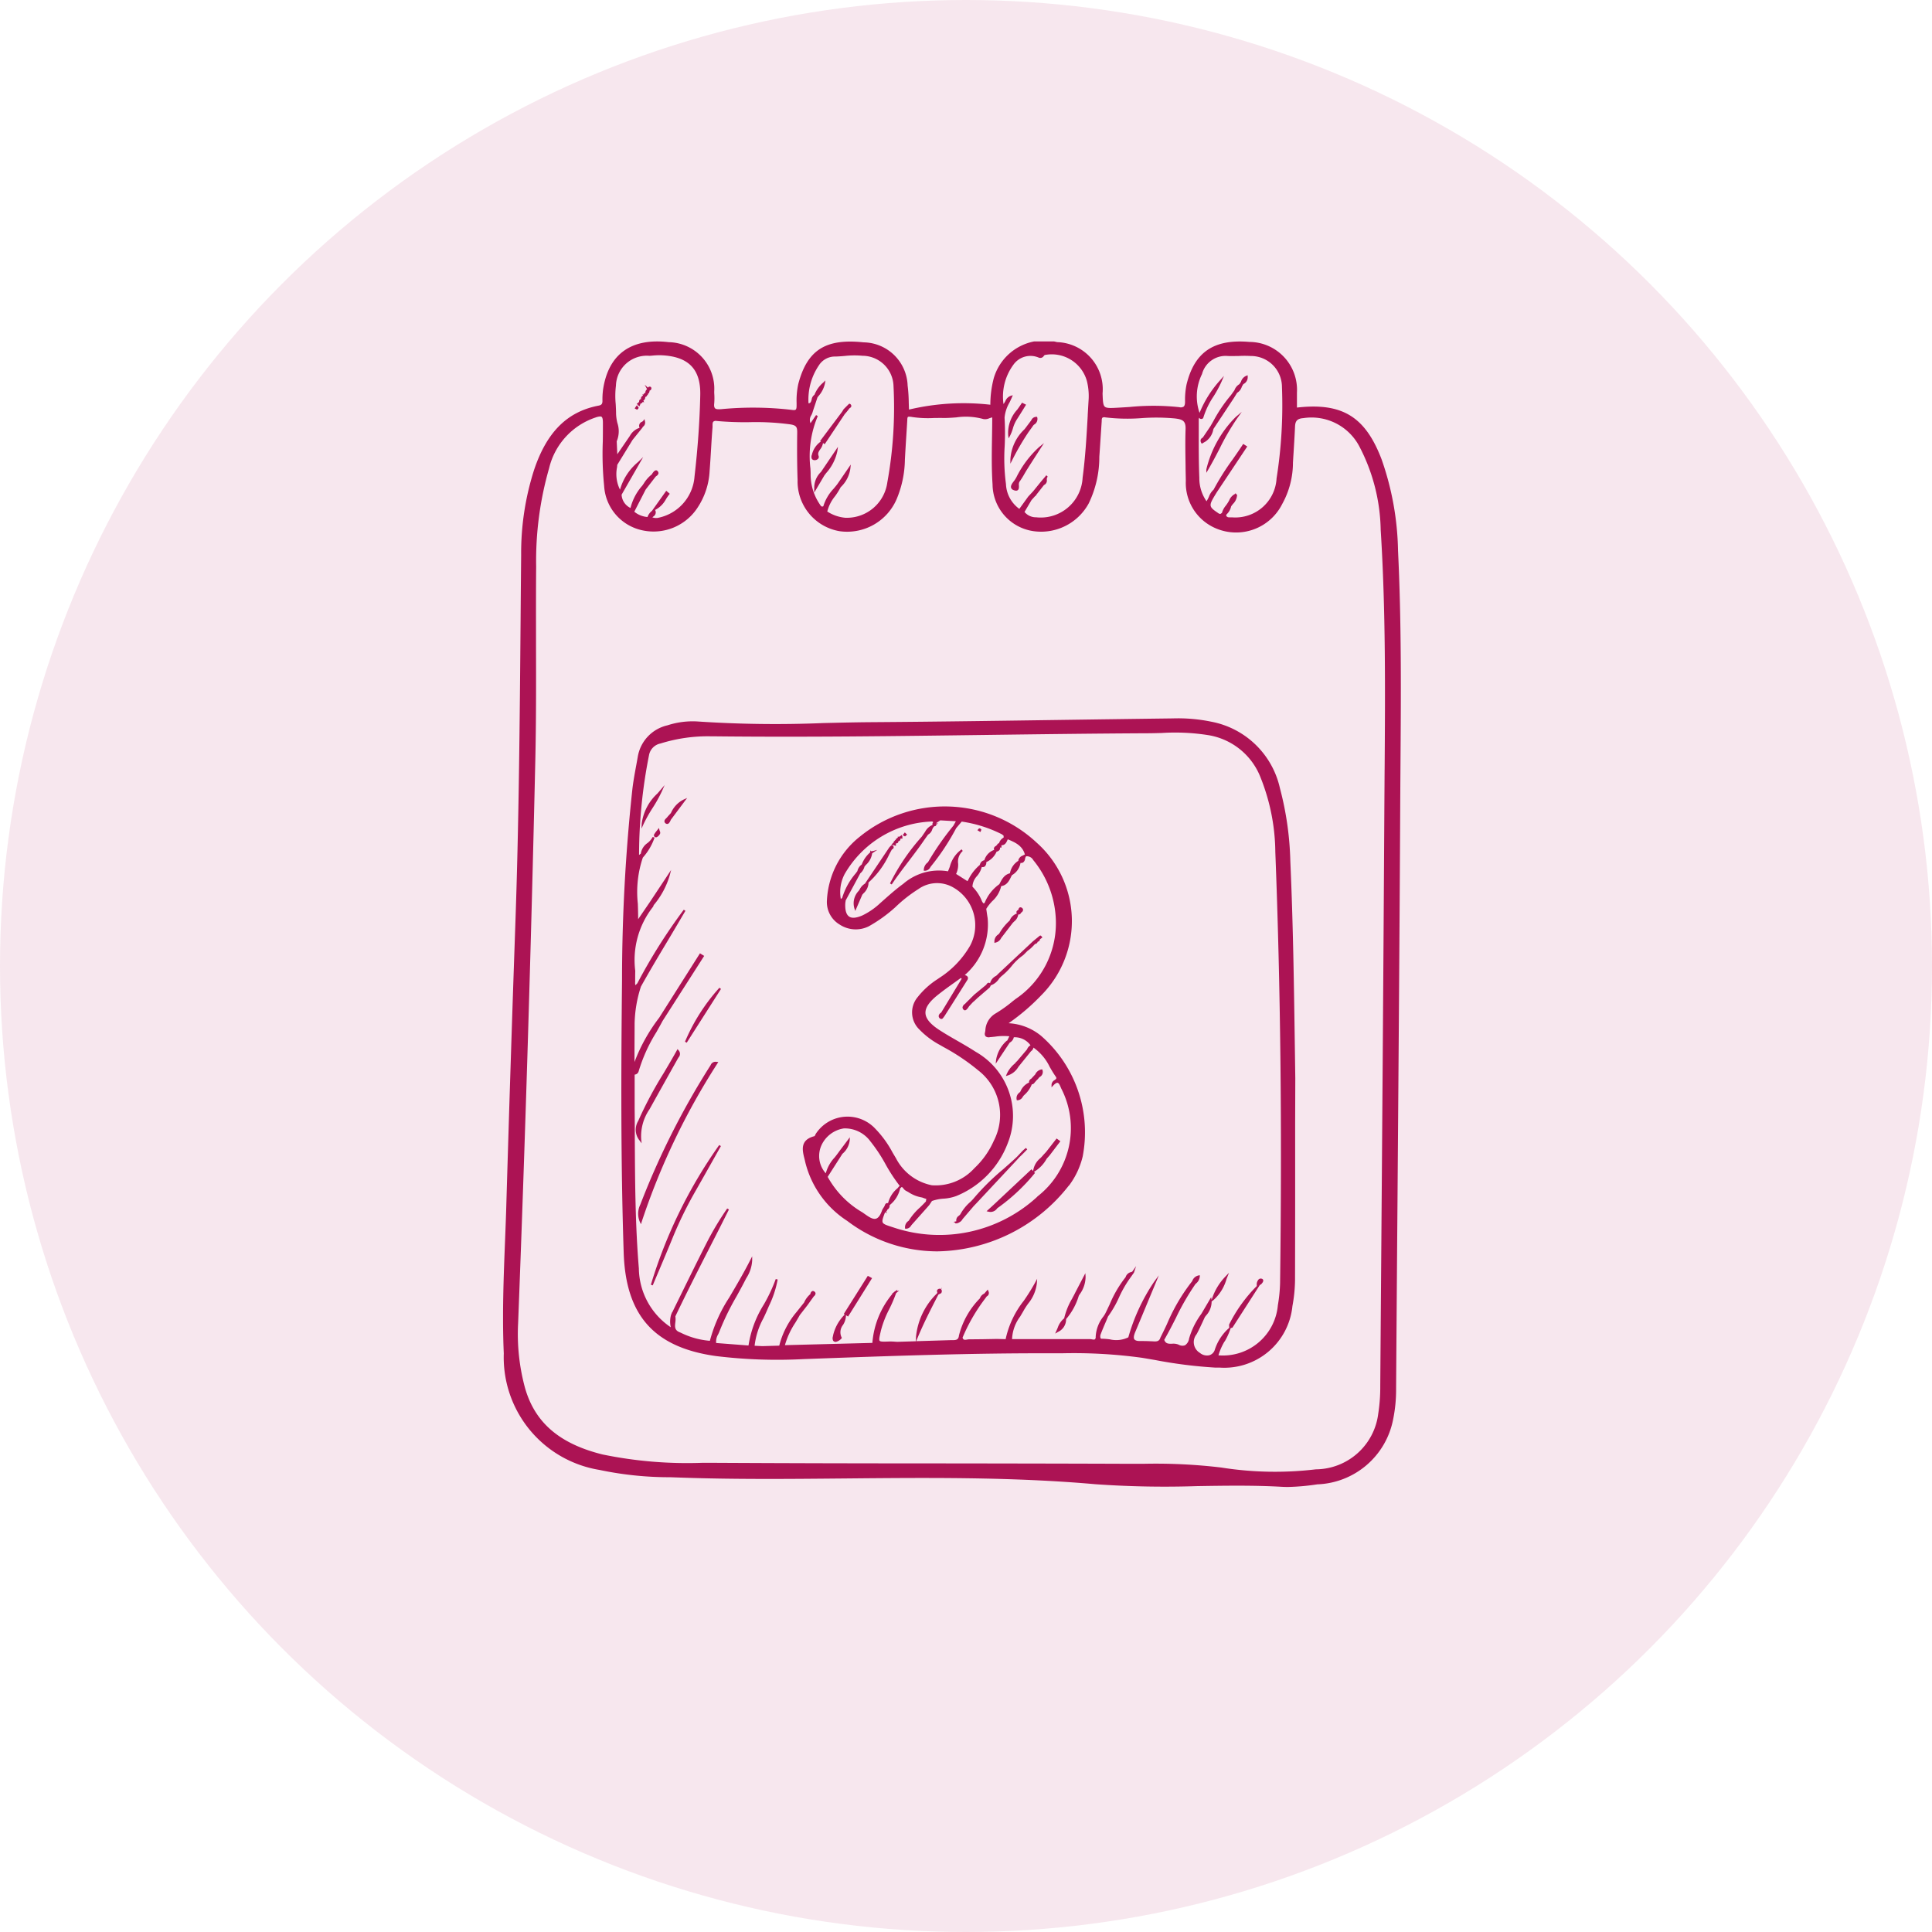<svg xmlns="http://www.w3.org/2000/svg" xmlns:xlink="http://www.w3.org/1999/xlink" width="95" height="95" viewBox="0 0 95 95"><defs><clipPath id="clip-path"><rect id="Rectangle_321" data-name="Rectangle 321" width="44.147" height="56.328" fill="#ac1354"></rect></clipPath></defs><g id="Groupe_1906" data-name="Groupe 1906" transform="translate(-940.69 -1434.075)"><circle id="Ellipse_71" data-name="Ellipse 71" cx="47.5" cy="47.5" r="47.5" transform="translate(940.69 1434.075)" fill="#ac1354" opacity="0.1"></circle><g id="Groupe_1863" data-name="Groupe 1863" transform="translate(965.426 1450.863)"><g id="Groupe_1862" data-name="Groupe 1862" clip-path="url(#clip-path)"><path id="Trac&#xE9;_10943" data-name="Trac&#xE9; 10943" d="M44.007,10.256A14.224,14.224,0,0,0,43.2,5.8C42.4,3.7,41.264,3,39.037,3.253c0-.066,0-.132,0-.2,0-.176,0-.358,0-.536A2.355,2.355,0,0,0,36.7.025c-1.745-.15-2.7.494-3.09,2.088a3.724,3.724,0,0,0-.075.833v.016c0,.13-.022.2-.066.242a.267.267,0,0,1-.213.03,11.845,11.845,0,0,0-2.45-.01c-.186.012-.372.024-.558.034-.366.021-.571.032-.66-.05s-.095-.281-.109-.648A2.316,2.316,0,0,0,27.243.035a2.576,2.576,0,0,0-3.115,1.778,5.136,5.136,0,0,0-.167,1.3,11.649,11.649,0,0,0-4,.239c-.005-.116-.008-.23-.012-.343a7.47,7.47,0,0,0-.055-.837A2.2,2.2,0,0,0,17.732.046c-1.871-.2-2.773.376-3.213,2.04a3.79,3.79,0,0,0-.085.932v.128c0,.105-.009.177-.043.206s-.091.03-.192.015a16.437,16.437,0,0,0-3.478-.035c-.17.011-.259,0-.3-.048s-.051-.118-.037-.243a3.183,3.183,0,0,0,0-.5l0-.087A2.288,2.288,0,0,0,8.148.037c-1.84-.218-2.955.579-3.226,2.3a3.64,3.64,0,0,0-.034.586c0,.15-.046.207-.193.235-1.54.295-2.549,1.3-3.173,3.172A13.4,13.4,0,0,0,.89,10.494q-.016,1.64-.028,3.279C.821,18.695.778,23.783.6,28.787c-.146,4.16-.288,8.573-.434,13.49C.15,42.91.124,43.554.1,44.177.028,46.007-.047,47.9.036,49.764a5.609,5.609,0,0,0,4.7,5.726,16.718,16.718,0,0,0,3.486.36l.4.014c2.757.1,5.561.071,8.271.046,4.012-.037,8.161-.076,12.238.284a48.357,48.357,0,0,0,4.995.093c1.368-.022,2.783-.045,4.173.034.1.006.2.008.294.008A11.14,11.14,0,0,0,40.04,56.2a3.942,3.942,0,0,0,3.725-3.186,7.31,7.31,0,0,0,.148-1.529q.033-4.75.071-9.5c.048-6.3.1-12.824.132-19.236q.005-.955.012-1.91c.025-3.471.051-7.06-.122-10.588m-.658,10.8q-.005.822-.011,1.643c-.047,8.313-.112,16.766-.175,24.939l-.028,3.741a8.523,8.523,0,0,1-.1,1.356,3.117,3.117,0,0,1-3.069,2.732,16.928,16.928,0,0,1-4.652-.089,27.146,27.146,0,0,0-3.841-.183h-.637c-3.067-.012-6.186-.016-9.2-.02-3.721,0-7.57-.008-11.355-.029l-.479,0a20.607,20.607,0,0,1-4.908-.41c-2.121-.526-3.335-1.571-3.818-3.29a10.122,10.122,0,0,1-.334-3.168c.347-8.954.631-18.261.845-27.663.043-1.887.039-3.806.035-5.662,0-1.272-.005-2.588.007-3.881a16.474,16.474,0,0,1,.635-4.826,3.486,3.486,0,0,1,2.286-2.5.806.806,0,0,1,.227-.051.115.115,0,0,1,.068.017c.043.031.064.119.066.278,0,.309,0,.624-.005.929A15.58,15.58,0,0,0,4.97,7.1,2.375,2.375,0,0,0,6.864,9.292a2.581,2.581,0,0,0,2.7-1.118,3.586,3.586,0,0,0,.593-1.8c.027-.342.048-.691.068-1.027.022-.37.045-.753.076-1.129,0-.024,0-.05,0-.078,0-.079,0-.161.046-.2a.2.2,0,0,1,.154-.028,15.482,15.482,0,0,0,1.627.059,12.509,12.509,0,0,1,2,.109c.3.048.34.137.336.416-.012.892-.005,1.631.019,2.322a2.481,2.481,0,0,0,2.06,2.513,2.65,2.65,0,0,0,2.8-1.552,5.164,5.164,0,0,0,.416-1.962c.021-.392.045-.784.07-1.176q.025-.385.048-.771c0-.087.012-.141.034-.158s.122-.01.209.006a5.275,5.275,0,0,0,1.07.048c.151,0,.306-.007.459,0,.214,0,.429-.014.638-.03a3.222,3.222,0,0,1,1.328.081.487.487,0,0,0,.3-.04c.043-.013.089-.028.139-.042,0,.332-.006.664-.011.986-.013.8-.025,1.547.027,2.311a2.343,2.343,0,0,0,2.027,2.3,2.667,2.667,0,0,0,2.7-1.364,5.239,5.239,0,0,0,.523-2.3l.008-.111q.029-.419.056-.839c.018-.263.035-.527.053-.79l0-.026c0-.066.008-.127.039-.153a.179.179,0,0,1,.135-.014,9.117,9.117,0,0,0,1.791.037,9.955,9.955,0,0,1,1.628.015c.381.046.546.11.531.534-.021.6-.009,1.207,0,1.8,0,.245.01.491.012.736A2.423,2.423,0,0,0,35.05,9.192,2.535,2.535,0,0,0,38.31,8a4.2,4.2,0,0,0,.531-2.04c.01-.167.02-.334.031-.5.026-.422.053-.858.072-1.288.012-.271.123-.38.409-.4a2.656,2.656,0,0,1,2.742,1.371,9.164,9.164,0,0,1,1.06,4.121c.249,3.927.221,7.926.194,11.793M5.482,5.766Zm3.931.9A2.237,2.237,0,0,1,7.578,8.683l-.108,0-.127-.028a.671.671,0,0,1,.05-.048A.232.232,0,0,0,7.482,8.3l-.007-.012a1.243,1.243,0,0,0,.536-.532c.049-.076.1-.155.157-.227l.03-.037-.173-.148-.031.044L7.4,8.222l-.08.112a.658.658,0,0,0-.218.3,1.159,1.159,0,0,1-.648-.26l.56-1.092.468-.606a.238.238,0,0,1,.061-.059.2.2,0,0,0,.1-.137A.156.156,0,0,0,7.58,6.36a.086.086,0,0,0-.072-.02c-.08.015-.162.14-.194.2a1.637,1.637,0,0,0-.392.443c-.026.038-.052.076-.078.112a2.593,2.593,0,0,0-.577,1.095.766.766,0,0,1-.438-.653l1.061-1.85-.251.244A2.727,2.727,0,0,0,5.751,7.29a1.711,1.711,0,0,1-.144-1.112l.009-.109.752-1.226.513-.637-.039.009a.242.242,0,0,0,.135-.289L6.955,3.82l-.065.087a.227.227,0,0,1-.064.048.208.208,0,0,0-.123.263l.009.031a.837.837,0,0,0-.478.4l-.616.9-.029-.637a1.273,1.273,0,0,0,.033-.9,2.247,2.247,0,0,1-.065-.459c0-.158-.009-.322-.018-.48a4.127,4.127,0,0,1,.012-.9A1.517,1.517,0,0,1,7.2.708L7.316.7a3.5,3.5,0,0,1,.451-.02c1.343.054,1.956.673,1.93,1.949s-.122,2.628-.285,4.04m9.486.241a2.008,2.008,0,0,1-2.075,1.761,1.941,1.941,0,0,1-.88-.307,1.939,1.939,0,0,1,.38-.75,3.379,3.379,0,0,0,.279-.446,1.543,1.543,0,0,0,.476-.922l.02-.191-.662.965c-.056.072-.114.142-.172.212a2.18,2.18,0,0,0-.516.874c-.084.04-.116-.005-.172-.094l-.027-.041a2.622,2.622,0,0,1-.425-1.458c0-.085-.006-.171-.009-.256a5.062,5.062,0,0,1,.361-2.585l-.084-.05-.274.4a.416.416,0,0,1,.042-.395.962.962,0,0,0,.076-.2l.225-.676L15.5,2.7a1.37,1.37,0,0,0,.33-.642l.02-.14-.1.1a1.531,1.531,0,0,0-.438.607.331.331,0,0,0-.137.231c-.031.116-.054.183-.155.187a3,3,0,0,1,.511-1.867.932.932,0,0,1,.751-.432c.173,0,.348-.015.517-.029a4.306,4.306,0,0,1,.875-.009A1.534,1.534,0,0,1,19.2,2.2a20.514,20.514,0,0,1-.3,4.705M28.75,3.636c-.057,1.009-.116,2.051-.252,3.066a2.062,2.062,0,0,1-2.227,1.952l-.044-.006a.725.725,0,0,1-.586-.263l.344-.582.17-.188a.179.179,0,0,0,.074-.083l.37-.471a.236.236,0,0,0,.139-.256.291.291,0,0,1,.016-.116l.03-.036-.068-.07a.175.175,0,0,0-.043.049l-.223.262-.383.474-.242.259-.439.607a1.584,1.584,0,0,1-.657-1.222,9.563,9.563,0,0,1-.063-1.865,13.211,13.211,0,0,0-.006-1.4A1.82,1.82,0,0,1,24.906,3c.041-.086.081-.171.117-.255l.042-.1-.1.03a.449.449,0,0,0-.266.26.9.9,0,0,1-.091.144,2.64,2.64,0,0,1,.486-1.931A1.027,1.027,0,0,1,26.33.792a.2.2,0,0,0,.258-.075c.022-.028.036-.045.057-.05a1.794,1.794,0,0,1,2.063,1.278,3.04,3.04,0,0,1,.088.873c-.017.272-.032.545-.048.817m9.287,3.1a2.03,2.03,0,0,1-2.161,1.918c-.075,0-.153,0-.231-.007l-.084-.056.011-.078a.752.752,0,0,0,.231-.4c.028-.042.06-.082.092-.122a.656.656,0,0,0,.2-.449V7.532H36.07l-.037-.053,0,0-.009,0h-.03V7.5a.6.6,0,0,0-.288.315,1.391,1.391,0,0,1-.077.131c-.027.043-.057.084-.087.125a.96.96,0,0,0-.194.365.163.163,0,0,0-.055.041l-.076,0c-.547-.368-.543-.372-.123-1.057l1.5-2.253-.2-.127-.026.041c-.157.242-.326.483-.488.716a12.314,12.314,0,0,0-.94,1.49.856.856,0,0,0-.228.343,1.411,1.411,0,0,1-.121.229,1.982,1.982,0,0,1-.354-1.159c-.031-.753-.03-1.52-.028-2.262q0-.31,0-.62a.147.147,0,0,1,.027-.064.162.162,0,0,0,.018.024l0,.009,0,0a.144.144,0,0,0,.063.027l.02,0a.1.1,0,0,0,.1-.074A3.952,3.952,0,0,1,34.939,2.7a5.692,5.692,0,0,0,.392-.727l.117-.278-.2.227a5.44,5.44,0,0,0-1,1.593,2.492,2.492,0,0,1,.121-1.909A1.2,1.2,0,0,1,35.637.717c.175.009.353,0,.526,0a5.167,5.167,0,0,1,.6,0A1.526,1.526,0,0,1,38.3,2.244a23.015,23.015,0,0,1-.265,4.492" transform="translate(0 0)" fill="#ac1354"></path><path id="Trac&#xE9;_10944" data-name="Trac&#xE9; 10944" d="M48.051,65.181l-.019-1.332c-.046-3.229-.088-6.278-.225-9.336a15.382,15.382,0,0,0-.513-3.6,4.271,4.271,0,0,0-3.355-3.26,8.1,8.1,0,0,0-1.9-.166q-2.334.03-4.667.063c-3.341.047-6.795.1-10.193.123-.778.006-1.568.025-2.332.043a57.365,57.365,0,0,1-6.142-.075,3.993,3.993,0,0,0-1.527.187,1.906,1.906,0,0,0-1.461,1.561c-.024.138-.05.276-.075.414-.069.374-.14.761-.186,1.145a87.841,87.841,0,0,0-.511,9.42c-.045,4.291-.066,8.883.082,13.39.1,3.092,1.5,4.66,4.537,5.084a24.768,24.768,0,0,0,4.32.149l.307-.011c3.9-.142,7.944-.288,11.912-.274h.456a24.641,24.641,0,0,1,3.947.22c.217.036.433.073.65.11a22.905,22.905,0,0,0,2.953.373c.073,0,.145,0,.216,0a3.367,3.367,0,0,0,3.585-3.026,7.372,7.372,0,0,0,.128-1.264c.008-2.6.007-5.2.006-7.706ZM44.579,78.125a3.346,3.346,0,0,0,.276-.6l.017-.056.088-.024,1.349-2.1a.2.2,0,0,0,.069-.041c.058-.063.114-.136.094-.2a.1.1,0,0,0-.084-.068.15.15,0,0,0-.132.03.356.356,0,0,0-.1.277V75.4A7.237,7.237,0,0,0,44.8,77.287l-.006.012.009.158-.024.018a2.394,2.394,0,0,0-.693,1.078.4.4,0,0,1-.266.25.544.544,0,0,1-.461-.118.614.614,0,0,1-.159-.919c.105-.193.2-.4.289-.591l.117-.253.049-.064a1.018,1.018,0,0,0,.282-.7l.09-.068a2.179,2.179,0,0,0,.643-1.038l.121-.306-.173.182a2.862,2.862,0,0,0-.667,1.108l-.016.045a.019.019,0,0,1,0,0l-.022-.133-.48.815a3.877,3.877,0,0,0-.606,1.222.463.463,0,0,1-.2.327.377.377,0,0,1-.319-.033A.67.67,0,0,0,42,78.235c-.181.005-.321.009-.393-.191.2-.347.388-.71.566-1.062a12.172,12.172,0,0,1,.975-1.69.508.508,0,0,0,.208-.37l0-.055-.054.009a.419.419,0,0,0-.319.281,9.14,9.14,0,0,0-1.237,2.1c-.1.22-.212.447-.327.675-.06.2-.19.2-.4.184l-.05,0c-.13-.009-.263-.011-.391-.013l-.172,0c-.143,0-.234-.032-.272-.09s-.028-.176.045-.349q.348-.827.691-1.657l.472-1.134-.239.325a9.46,9.46,0,0,0-1.262,2.723,1.356,1.356,0,0,1-.905.1,3.359,3.359,0,0,0-.4-.031h-.007a.057.057,0,0,1-.052-.023.281.281,0,0,1,.011-.213c.078-.206.167-.413.253-.612.035-.081.069-.162.1-.243a5.262,5.262,0,0,0,.544-.945,5.627,5.627,0,0,1,.484-.863l.233-.329a.066.066,0,0,0,.016-.026l.106-.315-.192.271,0,0a.476.476,0,0,1-.049.019.362.362,0,0,0-.276.251,5.671,5.671,0,0,0-.783,1.337c-.074.158-.15.321-.228.474l-.075.116a1.741,1.741,0,0,0-.385,1,.175.175,0,0,1-.032.125c-.031.027-.1.016-.159.005a.6.6,0,0,0-.1-.011h0c-1,0-2.022,0-3.008,0l-.813,0a1.986,1.986,0,0,1,.4-1.111c.057-.1.115-.191.168-.288a3.819,3.819,0,0,1,.222-.344,1.918,1.918,0,0,0,.428-.994l.016-.228-.108.2a10.027,10.027,0,0,1-.55.881,4.585,4.585,0,0,0-.892,1.887L33.375,78c-.434.009-.881.018-1.322.018h-.03a.675.675,0,0,0-.107.012c-.124.021-.192.027-.226-.095a8.76,8.76,0,0,1,1.02-1.8l.169-.228a.181.181,0,0,0,.08-.256l-.028-.08-.174.2a.394.394,0,0,0-.215.234,3.979,3.979,0,0,0-1.031,1.831c-.021.209-.139.224-.328.224h-.1l-1.673.051.08-.193c.281-.677.607-1.313.953-1.987l.057-.111.145-.075.006-.018a.158.158,0,0,0,0-.15.129.129,0,0,0-.017-.015l.046-.091-.065.075a.135.135,0,0,0-.062-.015h0c-.044,0-.118.046-.121.1a.281.281,0,0,0,.02.105l-.036.041A3.438,3.438,0,0,0,29.4,77.9l-.007.214-.3.009-.613.019-.116-.007a2.439,2.439,0,0,0-.253-.009h-.023c-.269.01-.432.016-.474-.035s-.009-.193.046-.433l.014-.064a5.048,5.048,0,0,1,.413-1.063,7.025,7.025,0,0,0,.335-.783h.007l0-.007.145-.116-.114.019.022-.069-.1.078h0l-.005,0-.026.005-.005.02-.127.1.026,0a4.279,4.279,0,0,0-.99,2.417l-4.3.111a3.955,3.955,0,0,1,.514-1.107c.073-.122.149-.248.214-.368l.379-.488.3-.418a.412.412,0,0,1,.029-.032.179.179,0,0,0,.07-.139.135.135,0,0,0-.073-.094.1.1,0,0,0-.1-.006.185.185,0,0,0-.081.139,1.146,1.146,0,0,0-.309.417l-.369.464a4.122,4.122,0,0,0-.853,1.656l-.833.024-.379-.019a3.682,3.682,0,0,1,.435-1.355c.063-.132.125-.265.183-.4.028-.065.056-.13.084-.195a5.008,5.008,0,0,0,.432-1.308l-.094-.022a8,8,0,0,1-.586,1.251,5.307,5.307,0,0,0-.754,2.017L19.574,78.2a.682.682,0,0,1,.1-.429c.024-.052.048-.1.068-.157a12.716,12.716,0,0,1,.833-1.705c.139-.252.283-.513.416-.773.025-.048.05-.1.076-.143a1.745,1.745,0,0,0,.278-.856l0-.2-.089.175c-.316.623-.674,1.232-1.02,1.82l-.02.034a7.268,7.268,0,0,0-.951,2.126,3.9,3.9,0,0,1-1.435-.4l-.062-.026c-.247-.1-.226-.284-.2-.493a1,1,0,0,0,0-.284c.561-1.178,1.163-2.359,1.746-3.5.3-.584.595-1.168.888-1.754l-.084-.05a14.524,14.524,0,0,0-1.02,1.706c-.415.816-.825,1.652-1.222,2.46l-.464.944-.007-.007-.027.074-.013.027,0,0a1.212,1.212,0,0,0-.022.637,3.535,3.535,0,0,1-1.57-2.889c-.18-2.165-.189-4.373-.2-6.508q0-.687-.007-1.375c0-.386,0-.771,0-1.157v-.491l.015-.005a.218.218,0,0,0,.181-.159h0a7.859,7.859,0,0,1,.876-1.932c.1-.182.206-.363.3-.544l2.047-3.2-.207-.128-2.006,3.168a8.552,8.552,0,0,0-1.214,2.177l0-.405c0-.495.006-.989.006-1.484a6.243,6.243,0,0,1,.311-1.82c.414-.744.858-1.487,1.288-2.205.3-.5.6-1.011.9-1.521l-.082-.053A27.289,27.289,0,0,0,15.7,60.51a.836.836,0,0,1-.1.095.556.556,0,0,1-.009-.162c0-.179,0-.359.005-.539a4.233,4.233,0,0,1,.858-3.133.2.2,0,0,0,.041-.08c0-.008.005-.015.008-.023a4.015,4.015,0,0,0,.782-1.444l.074-.284-.162.245-.875,1.32-.584.856c0-.256-.007-.514-.016-.765a5.286,5.286,0,0,1,.245-2.261l.014-.018a2.876,2.876,0,0,0,.564-.968l-.091-.033a.951.951,0,0,1-.257.3.766.766,0,0,0-.328.522.414.414,0,0,0-.053.039l-.033.025a.36.36,0,0,1,0-.062,25.277,25.277,0,0,1,.488-4.838.716.716,0,0,1,.566-.581,7.8,7.8,0,0,1,2.481-.353h.139c4.474.05,9.021-.01,13.418-.068,2.583-.034,5.253-.069,7.881-.082.245,0,.493-.008.733-.014a10.4,10.4,0,0,1,2.3.109,3.331,3.331,0,0,1,2.567,2.112,10.082,10.082,0,0,1,.713,3.633c.257,6.624.334,13.555.234,21.191a7.569,7.569,0,0,1-.109,1.093,2.71,2.71,0,0,1-2.921,2.464,2.937,2.937,0,0,1,.3-.684" transform="translate(-9.095 -28.95)" fill="#ac1354"></path><path id="Trac&#xE9;_10945" data-name="Trac&#xE9; 10945" d="M17.509,5.555a.112.112,0,0,0-.088.007.092.092,0,0,0-.033.037l-.16-.147.116.223a.2.2,0,0,0-.082.18.089.089,0,0,0-.044.012.106.106,0,0,0-.044.071l-.056-.018.027.069a.184.184,0,0,0-.087.077.175.175,0,0,0-.011.1.084.084,0,0,0-.05.011.12.12,0,0,0-.042.1l-.011.03-.109.093.061.045L16.88,6.5l.036-.031.061.044.048-.138h0a.108.108,0,0,0,.067-.021.111.111,0,0,0,.039-.059l.071.03-.04-.09a.18.18,0,0,0,.091-.18A.1.1,0,0,0,17.3,6.04a.123.123,0,0,0,.048-.079l.044,0-.017-.047a.184.184,0,0,0,.09-.172l.01,0a.126.126,0,0,0,.078-.079.1.1,0,0,0-.005-.073.063.063,0,0,0-.039-.036" transform="translate(-10.263 -3.324)" fill="#ac1354"></path><path id="Trac&#xE9;_10946" data-name="Trac&#xE9; 10946" d="M16.674,8.056l-.1.15.087.048.043.012.026-.03a.087.087,0,0,0,.036-.063c0-.031-.022-.05-.046-.071Z" transform="translate(-10.102 -4.911)" fill="#ac1354"></path><path id="Trac&#xE9;_10947" data-name="Trac&#xE9; 10947" d="M40.744,7.859c-.037-.03-.061,0-.118.057l-.2.2-.08.13L39.27,9.68l.036.025a1.082,1.082,0,0,0-.441.654.239.239,0,0,0,0,.2.153.153,0,0,0,.115.063l.028,0a.219.219,0,0,0,.168-.076.133.133,0,0,0,.019-.134c-.052-.13.007-.217.082-.327a.675.675,0,0,0,.134-.306l.084.058.986-1.481.1-.114.131-.168.021-.015a.135.135,0,0,0,.073-.1.131.131,0,0,0-.059-.1" transform="translate(-23.679 -4.783)" fill="#ac1354"></path><path id="Trac&#xE9;_10948" data-name="Trac&#xE9; 10948" d="M39.2,15.352v.18l.5-.847.087-.115a2.336,2.336,0,0,0,.552-1.084l.029-.208-.835,1.236a1.059,1.059,0,0,0-.329.837" transform="translate(-23.9 -8.095)" fill="#ac1354"></path><path id="Trac&#xE9;_10949" data-name="Trac&#xE9; 10949" d="M64.251,14.484l-.059.1a1.017,1.017,0,0,1-.071.1c-.077.1-.165.217-.137.32a.18.18,0,0,0,.115.115.358.358,0,0,0,.131.032.135.135,0,0,0,.078-.022c.067-.046.065-.142.062-.236a.337.337,0,0,1,.02-.169,4.247,4.247,0,0,0,.248-.393c.046-.078.091-.157.14-.233.15-.237.3-.473.453-.708l.373-.58-.238.194a5.035,5.035,0,0,0-1.114,1.476" transform="translate(-39.004 -7.812)" fill="#ac1354"></path><path id="Trac&#xE9;_10950" data-name="Trac&#xE9; 10950" d="M64.8,10.246l.244-.341.034-.029a.311.311,0,0,0,.152-.345l-.01-.033-.034,0H65.17a.262.262,0,0,0-.23.158.588.588,0,0,1-.047.066l-.286.38a2.2,2.2,0,0,0-.7,1.5v.2L64,11.618a12.656,12.656,0,0,1,.8-1.372" transform="translate(-38.961 -5.788)" fill="#ac1354"></path><path id="Trac&#xE9;_10951" data-name="Trac&#xE9; 10951" d="M64.013,8.571c.107-.163.209-.328.312-.494l.137-.222.028-.045-.2-.1-.024.039c-.064.1-.136.2-.207.3a1.69,1.69,0,0,0-.448,1.271l.021.147.07-.131a2.151,2.151,0,0,0,.139-.355,1.632,1.632,0,0,1,.173-.409" transform="translate(-38.772 -4.698)" fill="#ac1354"></path><path id="Trac&#xE9;_10952" data-name="Trac&#xE9; 10952" d="M88.59,11.7l0,.169.086-.145c.2-.343.386-.694.561-1.034a11.856,11.856,0,0,1,.869-1.5l.229-.32-.3.254A5.429,5.429,0,0,0,88.59,11.7" transform="translate(-54.008 -5.408)" fill="#ac1354"></path><path id="Trac&#xE9;_10953" data-name="Trac&#xE9; 10953" d="M90.118,4.282a.457.457,0,0,0-.266.3l-.075.113a.552.552,0,0,0-.244.3l-.173.241a7.276,7.276,0,0,0-.87,1.288l-.142.246-.374.554a.178.178,0,0,0-.1.1.193.193,0,0,0,.026.157l.025.043.192-.112a.911.911,0,0,0,.375-.581l.013-.041,1.006-1.521.154-.249a.523.523,0,0,0,.233-.308l.074-.121a.37.37,0,0,0,.212-.363l0-.071Z" transform="translate(-53.569 -2.593)" fill="#ac1354"></path><path id="Trac&#xE9;_10954" data-name="Trac&#xE9; 10954" d="M50.866,77.218a3.9,3.9,0,0,0,.675-1.437,6.294,6.294,0,0,0-2.049-5.928,2.74,2.74,0,0,0-1.595-.618,10.52,10.52,0,0,0,1.59-1.358,5.168,5.168,0,0,0-.212-7.523,6.62,6.62,0,0,0-8.7-.288,4.256,4.256,0,0,0-1.611,3.118,1.286,1.286,0,0,0,.627,1.2,1.438,1.438,0,0,0,1.427.087,7.106,7.106,0,0,0,1.289-.923l.023-.021a7.016,7.016,0,0,1,1.125-.884,1.588,1.588,0,0,1,1.739-.073A2.133,2.133,0,0,1,46,65.429,4.627,4.627,0,0,1,44.5,67l-.1.069a3.955,3.955,0,0,0-.974.881,1.166,1.166,0,0,0,.083,1.593,4.067,4.067,0,0,0,1.018.765l.162.094a10.364,10.364,0,0,1,1.713,1.15,2.768,2.768,0,0,1,.768,3.461,4.126,4.126,0,0,1-.956,1.35,2.571,2.571,0,0,1-2.088.84,2.543,2.543,0,0,1-1.773-1.339c-.056-.092-.11-.184-.165-.277a5.1,5.1,0,0,0-.835-1.153,1.865,1.865,0,0,0-2.911.2.426.426,0,0,0-.049.086.265.265,0,0,1-.039.067c-.728.183-.6.7-.494,1.116.015.06.029.118.041.175a4.811,4.811,0,0,0,2.058,2.875,7.348,7.348,0,0,0,4.432,1.5,8.362,8.362,0,0,0,6.464-3.231m-1.55.547a7.1,7.1,0,0,1-7.077,1.506c-.312-.1-.476-.151-.52-.24s.015-.243.113-.5l.11.039-.065-.068a.167.167,0,0,0,.064-.1.229.229,0,0,0,.118-.227,1.441,1.441,0,0,0,.518-.833.145.145,0,0,0,.066-.057c.031,0,.055.022.1.082a.357.357,0,0,0,.1.093l.141.078a1.711,1.711,0,0,0,.67.262l.132.048.075.02L43.83,78l-.128.133c-.054.055-.11.109-.165.163a2.97,2.97,0,0,0-.548.644l-.018.017a.375.375,0,0,0-.167.341l.005.041h.05a.287.287,0,0,0,.242-.151c.016-.02.03-.041.048-.059l.718-.806L44,78.17l.128-.194a2.117,2.117,0,0,1,.574-.115,2.2,2.2,0,0,0,.626-.131,4.533,4.533,0,0,0,2.523-2.586,3.622,3.622,0,0,0-1.565-4.5c-.3-.194-.61-.374-.912-.547s-.593-.341-.878-.526c-.449-.291-.674-.562-.687-.83s.181-.556.594-.887c.262-.21.539-.41.807-.6.113-.081.226-.162.338-.245l.042.037-1.01,1.668a.231.231,0,0,0-.119.146.145.145,0,0,0,.126.166h.006c.053,0,.084-.049.109-.086a.249.249,0,0,1,.032-.04l.352-.552q.388-.614.775-1.228a.166.166,0,0,0,.028-.157.177.177,0,0,0-.131-.087l-.012-.014a3.291,3.291,0,0,0,1.119-2.806c-.018-.1-.033-.21-.048-.315l-.019-.13a2.3,2.3,0,0,1,.3-.383,1.42,1.42,0,0,0,.434-.735c.294-.043.4-.278.5-.486l.021-.044.011,0v-.011a.845.845,0,0,0,.418-.6.2.2,0,0,0,.126-.021.266.266,0,0,0,.1-.187.366.366,0,0,1,.033-.1h0l.026-.018a.354.354,0,0,1,.34.185,4.9,4.9,0,0,1,1.115,3.012,4.493,4.493,0,0,1-1.978,3.818l-.13.1a6.648,6.648,0,0,1-.885.63,1.018,1.018,0,0,0-.476.828l-.019.1a.2.2,0,0,0,.032.181.248.248,0,0,0,.221.037l.032,0,.207-.021a2.834,2.834,0,0,1,.707-.019l-.1.208L47.8,70.1a1.617,1.617,0,0,0-.518.932l-.019.194.689-1.038a.382.382,0,0,0,.2-.262.959.959,0,0,1,.78.339l.041.055a.387.387,0,0,0-.169.2l-.5.59a.166.166,0,0,0-.066.071l-.055.053a1.407,1.407,0,0,0-.379.5l-.041.1.1-.033a.928.928,0,0,0,.514-.42l.585-.724a.387.387,0,0,1,.057-.061.268.268,0,0,0,.1-.163,2.446,2.446,0,0,1,.8.952c.091.156.184.317.29.466.067.094.033.119-.05.18a.282.282,0,0,0-.151.239l0,.118.08-.086c.093-.1.169-.147.219-.136.066.012.113.123.158.231l.016.039a4.253,4.253,0,0,1-1.171,5.321m-9.586-2.1A1.009,1.009,0,0,0,40.083,75l.007-.157-.514.684c-.069.1-.148.2-.225.3a1.846,1.846,0,0,0-.444.789,1.278,1.278,0,0,1-.21-1.385,1.454,1.454,0,0,1,1.1-.824,1.557,1.557,0,0,1,1.308.642,7.674,7.674,0,0,1,.739,1.116,8.23,8.23,0,0,0,.7,1.068.358.358,0,0,0-.061.059l-.048.057a1.389,1.389,0,0,0-.466.735.117.117,0,0,0-.072,0c-.054.016-.075.07-.091.113a.2.2,0,0,1-.024.051l-.008.014a.188.188,0,0,1-.026.041.237.237,0,0,0-.044.085l-.013,0-.016.047c-.079.233-.177.37-.292.408-.163.053-.364-.089-.558-.226-.042-.029-.083-.059-.124-.086a4.571,4.571,0,0,1-1.7-1.742Zm.154-12.394c0-.023.005-.046.008-.068l.716-1.328a.661.661,0,0,0,.21-.337c.024-.029.05-.057.075-.086a.932.932,0,0,0,.3-.563l.253-.171-.248.068v-.021l-.038.028-.059-.048v.094a1.456,1.456,0,0,0-.42.6.537.537,0,0,0-.213.323l-.082.111a3.333,3.333,0,0,0-.668,1.212.26.26,0,0,0-.048.037l-.017.014a.257.257,0,0,1-.007-.038,1.921,1.921,0,0,1,.195-1.191A5.172,5.172,0,0,1,44.1,59.317a.083.083,0,0,1,.09.038.112.112,0,0,0-.039.073.1.1,0,0,0,.011.054.723.723,0,0,0-.369.336l-.167.244a10.263,10.263,0,0,0-1.561,2.3l.084.049c.262-.392.552-.773.833-1.141.265-.349.54-.71.79-1.079l.167-.233a.411.411,0,0,0,.2-.244.443.443,0,0,1,.1-.161l.107-.029-.032-.023a.115.115,0,0,0,.017-.022l.106-.084-.091.026a.126.126,0,0,0,0-.034l.192-.128.765.044-.12.217a13.974,13.974,0,0,0-1.252,1.8.481.481,0,0,0-.205.371v.047h.051a.307.307,0,0,0,.272-.174c.014-.02.027-.04.041-.057a11.45,11.45,0,0,0,1.23-1.866l.272-.321a6.437,6.437,0,0,1,1.965.62l.09.066.01.09-.037.03a.466.466,0,0,0-.192.251h0v.006a.128.128,0,0,0-.065.031.139.139,0,0,0-.04.075l-.042,0,.015.022a.185.185,0,0,0-.116.1.148.148,0,0,0,.008.1.773.773,0,0,0-.484.51.266.266,0,0,0-.213.2l-.007,0,0,.028v0a2.221,2.221,0,0,0-.562.718l-.048.083-.559-.356a1.031,1.031,0,0,0,.1-.508.7.7,0,0,1,.227-.621l-.055-.08a1.5,1.5,0,0,0-.578.845c-.029.077-.059.157-.093.234a2.674,2.674,0,0,0-2.2.617c-.315.228-.614.49-.9.742l-.225.2a3.517,3.517,0,0,1-.887.613c-.291.126-.507.146-.641.059s-.2-.272-.2-.563a1.243,1.243,0,0,1,.012-.167m8.787-2.314c-.024.016-.05.029-.076.043a.332.332,0,0,0-.208.217v0c0,.011,0,.022,0,.034l-.014.012a.893.893,0,0,0-.4.605c-.283.068-.4.295-.513.522h-.01l0,.015a2.05,2.05,0,0,0-.727.93l-.067.006-.056-.09a2.155,2.155,0,0,0-.461-.714l-.011-.013A.811.811,0,0,1,46.342,62a1.1,1.1,0,0,0,.235-.448.186.186,0,0,0,.148-.025.257.257,0,0,0,.074-.214,1,1,0,0,0,.509-.518l.006,0,.041-.007,0-.007a.184.184,0,0,0,.114-.1.134.134,0,0,0,0-.084l.08,0-.005-.113h0c.186,0,.247-.146.3-.266l.011-.027c.361.149.724.312.841.743a.122.122,0,0,0-.021.02" transform="translate(-23.038 -35.709)" fill="#ac1354"></path><path id="Trac&#xE9;_10955" data-name="Trac&#xE9; 10955" d="M20.957,90.757l-.08-.005a.256.256,0,0,0-.294.153l-.015.026a38.473,38.473,0,0,0-3.443,6.831,1.015,1.015,0,0,0-.025.858l.055.114.036-.121a34.239,34.239,0,0,1,3.725-7.787Z" transform="translate(-10.373 -55.325)" fill="#ac1354"></path><path id="Trac&#xE9;_10956" data-name="Trac&#xE9; 10956" d="M18.618,108.1l.092.032q.153-.365.307-.728c.225-.532.457-1.081.678-1.625a19.51,19.51,0,0,1,1.151-2.342q.41-.721.816-1.444l.4-.71-.083-.051a23.708,23.708,0,0,0-3.36,6.868" transform="translate(-11.35 -61.716)" fill="#ac1354"></path><path id="Trac&#xE9;_10957" data-name="Trac&#xE9; 10957" d="M17,93.775l-.02-.179a2.34,2.34,0,0,1,.408-1.494q.574-1.032,1.152-2.063l.251-.447c.008-.014.018-.028.027-.043a.252.252,0,0,0-.006-.35l-.046-.057-.035.064c-.212.385-.437.764-.655,1.131a19.274,19.274,0,0,0-1.219,2.282l-.02.048a.833.833,0,0,0,.056.963Z" transform="translate(-10.186 -54.345)" fill="#ac1354"></path><path id="Trac&#xE9;_10958" data-name="Trac&#xE9; 10958" d="M22.918,84.072l.086.045,1.684-2.642-.077-.059a9.4,9.4,0,0,0-1.693,2.656" transform="translate(-13.972 -49.635)" fill="#ac1354"></path><path id="Trac&#xE9;_10959" data-name="Trac&#xE9; 10959" d="M42.055,119.58l.047.029-.027.028a2.1,2.1,0,0,0-.55,1.016l0,.019a.278.278,0,0,0,.009.226.158.158,0,0,0,.124.057h.006a.539.539,0,0,0,.28-.172l.016-.027-.014-.025a.577.577,0,0,1,.071-.61.911.911,0,0,0,.146-.453v-.025l.105.065,1.178-1.889-.209-.113Z" transform="translate(-25.301 -71.759)" fill="#ac1354"></path><path id="Trac&#xE9;_10960" data-name="Trac&#xE9; 10960" d="M18.361,56.142l-.139.16a2.425,2.425,0,0,0-.769,1.47l-.012.254.105-.231a7.124,7.124,0,0,1,.437-.777,6.887,6.887,0,0,0,.459-.824l.136-.308Z" transform="translate(-10.633 -34.07)" fill="#ac1354"></path><path id="Trac&#xE9;_10961" data-name="Trac&#xE9; 10961" d="M70.528,118.333c-.047.1-.1.189-.147.284a3.409,3.409,0,0,0-.392.97,1.027,1.027,0,0,0-.32.47c-.019.044-.039.091-.062.142l-.063.14.132-.078a.68.68,0,0,0,.407-.634,3.155,3.155,0,0,0,.625-1.149l.038-.063a1.469,1.469,0,0,0,.295-.87l-.011-.176Z" transform="translate(-42.397 -71.552)" fill="#ac1354"></path><path id="Trac&#xE9;_10962" data-name="Trac&#xE9; 10962" d="M20.639,58.253l-.147.163a.436.436,0,0,1-.064.073c-.052.052-.105.1-.1.17a.123.123,0,0,0,.051.091.126.126,0,0,0,.08.031.118.118,0,0,0,.025,0c.078-.019.124-.123.16-.206l.8-1.071-.174.079a1.322,1.322,0,0,0-.628.673" transform="translate(-12.392 -35.055)" fill="#ac1354"></path><path id="Trac&#xE9;_10963" data-name="Trac&#xE9; 10963" d="M19.278,61.39l-.025-.1-.062.081c-.021.028-.041.053-.061.077a1.19,1.19,0,0,0-.105.147.1.1,0,0,0,.008.124.1.1,0,0,0,.074.03.1.1,0,0,0,.049-.012.4.4,0,0,0,.152-.161.154.154,0,0,0-.011-.126.591.591,0,0,1-.02-.062" transform="translate(-11.588 -37.366)" fill="#ac1354"></path><path id="Trac&#xE9;_10964" data-name="Trac&#xE9; 10964" d="M59.938,102.092c.121-.114.278-.265.43-.429l-.068-.069-.059.051a1.593,1.593,0,0,0-.126.116l-.246.263c-.224.212-.46.42-.688.621a11.764,11.764,0,0,0-1.475,1.464l-.119.125a2.2,2.2,0,0,0-.509.623.5.5,0,0,1-.075.074.262.262,0,0,0-.121.271l-.139.028.092.049-.02.03.06-.011a.056.056,0,0,0,.027.008.051.051,0,0,0,.029-.009l0,0a.066.066,0,0,0,.009-.009h.005l.062-.019,0-.007a.356.356,0,0,0,.17-.149.609.609,0,0,1,.063-.079l.5-.585.128-.133q1.038-1.111,2.075-2.221" transform="translate(-34.593 -61.936)" fill="#ac1354"></path><path id="Trac&#xE9;_10965" data-name="Trac&#xE9; 10965" d="M63.826,101.066l-.136.145a1.646,1.646,0,0,1-.154.167.964.964,0,0,0-.342.592l0,.036-.087-.089-1.858,1.743-.35.32.091.021a.535.535,0,0,0,.116.014.4.4,0,0,0,.318-.18l.005-.005a9.351,9.351,0,0,0,1.824-1.7l.028-.034-.051-.052.042-.026a1.693,1.693,0,0,0,.584-.622l.14-.158.532-.7-.185-.136Z" transform="translate(-37.124 -61.209)" fill="#ac1354"></path><path id="Trac&#xE9;_10966" data-name="Trac&#xE9; 10966" d="M59.218,77.39c.006-.012.014-.028.023-.043s.017-.037.025-.054l.018-.007a.8.8,0,0,0,.4-.338l.1-.1a3.225,3.225,0,0,0,.5-.494,2.8,2.8,0,0,1,.578-.547l.208-.208.121-.092.119-.11.135-.142a.137.137,0,0,0,.126-.107.134.134,0,0,0,.114-.121l.12-.091-.046-.056c-.014-.018-.043-.055-.082-.027-.021.015-.041.03-.06.046h0l-.282.23-1.683,1.577-.1.1-.041.028a.549.549,0,0,0-.281.354.113.113,0,0,0-.074-.024c-.056.007-.088.057-.114.1l-.589.484-.314.312h0l-.087.086a.469.469,0,0,1-.064.064.254.254,0,0,0-.112.164.16.16,0,0,0,.054.117.094.094,0,0,0,.067.029H58c.073-.008.134-.1.2-.2l.2-.214.021-.012.2-.188.582-.5Z" transform="translate(-35.283 -45.629)" fill="#ac1354"></path><path id="Trac&#xE9;_10967" data-name="Trac&#xE9; 10967" d="M61.939,73.011a.391.391,0,0,0,.272-.212.684.684,0,0,1,.062-.085l.506-.66c.024-.028.052-.055.08-.082a.525.525,0,0,0,.2-.352v0c.008,0,.016.012.025.012h.008a.141.141,0,0,0,.1-.079l.012-.018a.174.174,0,0,0,.091-.126.116.116,0,0,0-.048-.1.11.11,0,0,0-.107-.028c-.05.018-.066.073-.078.12l-.008.005c-.036.021-.079.046-.085.1a.1.1,0,0,0,.026.075.573.573,0,0,0-.358.347,2.561,2.561,0,0,0-.516.642c-.015.015-.032.029-.048.043a.406.406,0,0,0-.187.363l0,.053Z" transform="translate(-37.725 -43.45)" fill="#ac1354"></path><path id="Trac&#xE9;_10968" data-name="Trac&#xE9; 10968" d="M64.685,93.216h.04a.31.31,0,0,0,.254-.17.638.638,0,0,1,.042-.057l.03-.03a1.365,1.365,0,0,0,.373-.529c.077.008.125-.066.158-.11l.105-.118a.169.169,0,0,0,.069-.076.634.634,0,0,1,.066-.061.277.277,0,0,0,.126-.331l-.014-.039-.04.007a.408.408,0,0,0-.3.239l-.2.215a.2.2,0,0,0-.107.139.1.1,0,0,0,.007.046.83.83,0,0,0-.43.439l-.011.02-.038.038a.335.335,0,0,0-.138.338Z" transform="translate(-39.423 -55.902)" fill="#ac1354"></path><path id="Trac&#xE9;_10969" data-name="Trac&#xE9; 10969" d="M44.234,66.694l.346-.8.059-.066a.756.756,0,0,0,.245-.469l0-.061a4.366,4.366,0,0,0,1.027-1.4l.122-.224c.037-.019.083-.047.09-.1a.132.132,0,0,0-.052-.107h0c-.036-.03-.058-.009-.121.055l-.039.041-1.2,1.788a.677.677,0,0,0-.252.269c-.018.028-.034.056-.053.083a.874.874,0,0,0-.214.866Z" transform="translate(-26.915 -38.689)" fill="#ac1354"></path><path id="Trac&#xE9;_10970" data-name="Trac&#xE9; 10970" d="M49.152,62.7l0-.123.021,0a.1.1,0,0,0,.072-.026.108.108,0,0,0,.028-.084h0v0h0a.1.1,0,0,0,.1-.122l.107-.006-.014-.076.032-.022-.036,0-.016-.079-.125.086h-.011l-.073,0,.016.041a.124.124,0,0,0-.055.046l-.032.021-.025,0,.011.041a.121.121,0,0,0-.07.069l-.029-.009,0,.057-.12.122Zm.046-.345,0,0-.016,0Z" transform="translate(-29.835 -37.894)" fill="#ac1354"></path><path id="Trac&#xE9;_10971" data-name="Trac&#xE9; 10971" d="M50.553,61.957l-.113-.109-.107.139.117.059Z" transform="translate(-30.685 -37.705)" fill="#ac1354"></path><path id="Trac&#xE9;_10972" data-name="Trac&#xE9; 10972" d="M59.922,61.469l.025-.073-.027-.025a.075.075,0,0,0-.061-.034.091.091,0,0,0-.067.046l-.041.044.147.09Z" transform="translate(-36.427 -37.393)" fill="#ac1354"></path></g></g></g></svg>